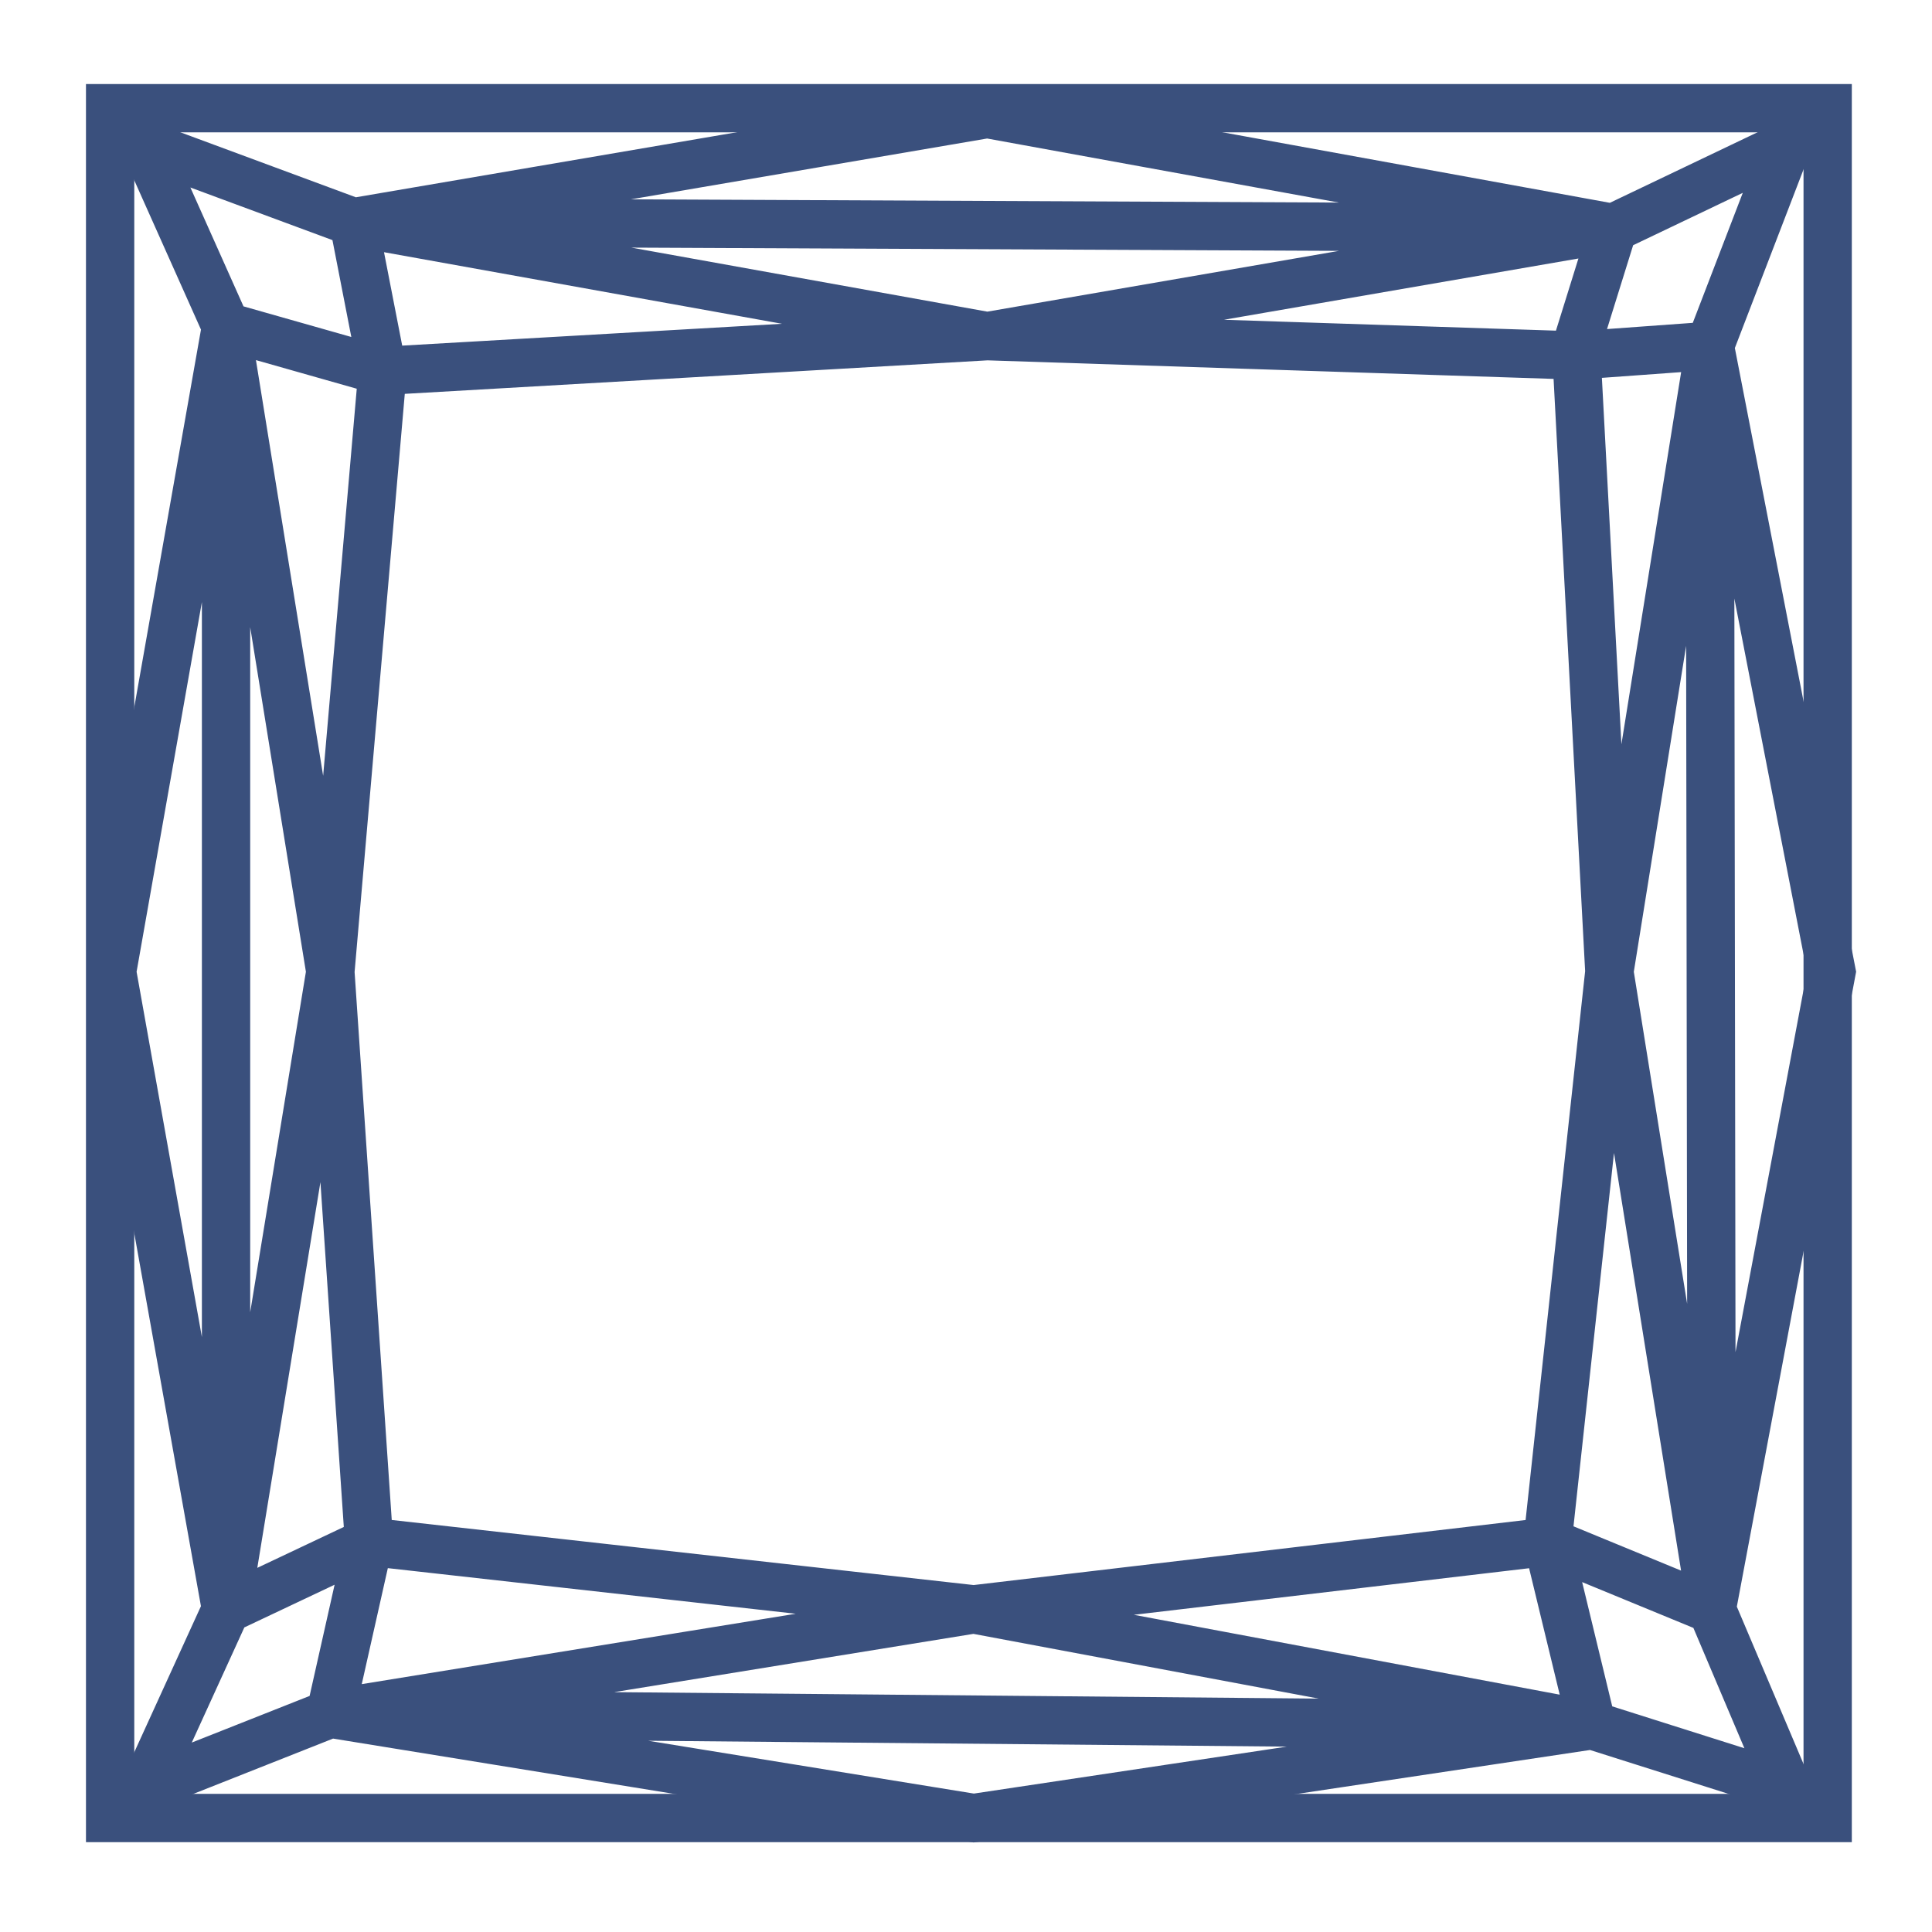 <?xml version="1.0" encoding="UTF-8"?>
<svg xmlns="http://www.w3.org/2000/svg" width="40" height="40" viewBox="0 0 40 40" fill="none">
  <path d="M4.68 33.32L3 37L6.84 35.48M4.68 33.32L6.84 20.12M4.68 33.32L7.64 31.92M4.68 33.32L2.32 20.12L4.68 6.76M4.68 33.32V6.76M6.84 35.48L7.64 31.92M6.84 35.48L20.16 33.32M6.84 35.48L32.96 35.72M6.84 35.48L20.16 37.64L32.96 35.72M6.84 20.12L7.92 7.68M6.84 20.12L4.68 6.76M6.84 20.12L7.64 31.92M7.64 31.92L20.16 33.32M4.68 6.76L7.92 7.68M4.68 6.76L3 3L7.32 4.6M7.92 7.68L7.32 4.6M7.92 7.68L20.44 6.96M7.32 4.6L20.44 2.36L33.4 4.72M7.32 4.6L20.44 6.96M7.32 4.6L33.4 4.72M20.44 6.96L32.64 7.36M20.44 6.96L33.4 4.72M33.4 4.72L37 3L35.4 7.16M33.4 4.72L32.64 7.16M20.16 33.32L32.96 35.72M20.16 33.32L32.04 31.92M32.96 35.72L37 37L35.44 33.32M32.96 35.72L32.04 31.92M32.04 31.92L35.44 33.32M32.04 31.92L33.32 20.12M35.44 33.32L37.92 20.12L35.4 7.16M35.44 33.32L33.32 20.12M35.44 33.32L35.4 7.16M35.4 7.16L33.32 20.12M35.4 7.16L32.64 7.36M33.32 20.12L32.64 7.36" stroke="#3A507D"></path>
  <path d="M2.28 37.64V2.24H37.84V37.64H2.28Z" stroke="#3A507D"></path>
</svg>
